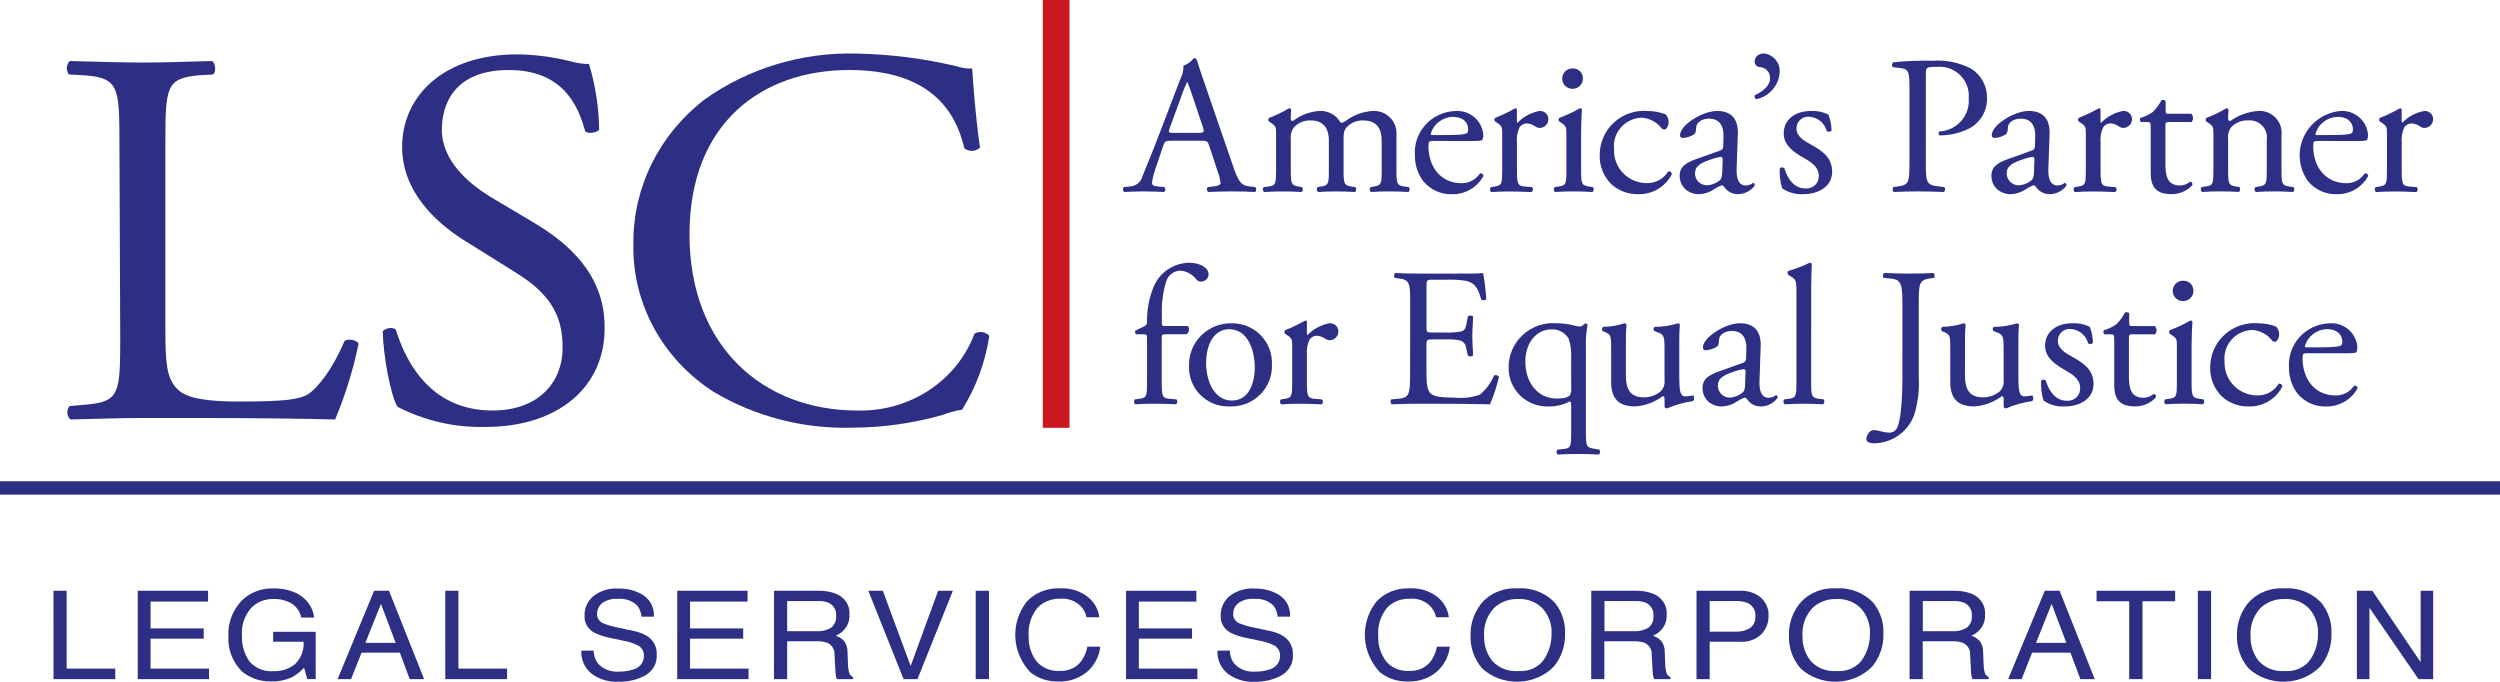 <?xml version="1.0" encoding="UTF-8"?> <svg xmlns="http://www.w3.org/2000/svg" xmlns:xlink="http://www.w3.org/1999/xlink" width="205.333px" height="56px" viewBox="0 0 205.333 56" version="1.1"><title>Brand/LSC</title><g id="Brand/LSC" stroke="none" stroke-width="1" fill="none" fill-rule="evenodd"><rect id="Rectangle_22588" fill="#CC191F" fill-rule="nonzero" x="85.647" y="0" width="2.196" height="35.137"></rect><rect id="Rectangle_22589" fill="#2D2F85" fill-rule="nonzero" x="-2.84217094e-14" y="39.529" width="205.333" height="1.098"></rect><g id="Group_20179" transform="translate(5.49, 4.392)" fill="#2D2F85" fill-rule="nonzero"><path d="M4.32,7.368 C4.32,2.707 4.256,1.971 1.314,1.787 L0.162,1.725 C-0.076,1.385 -0.05,0.934 0.226,0.621 C2.849,0.683 4.384,0.743 6.239,0.743 C8.03,0.743 9.628,0.682 11.931,0.621 C12.186,0.743 12.315,1.541 11.995,1.725 L10.908,1.787 C8.158,2.032 8.093,2.707 8.093,7.368 L8.093,22.762 C8.093,25.521 8.221,26.687 9.053,27.546 C9.565,28.037 10.46,28.588 14.106,28.588 C18.007,28.588 19.03,28.404 19.734,28.037 C20.63,27.485 21.845,25.89 22.804,23.621 C23.06,23.376 23.956,23.56 23.956,23.866 C23.517,25.983 22.875,28.057 22.037,30.06 C19.67,29.998 15.257,29.938 10.524,29.938 L6.302,29.938 C4.383,29.938 2.848,29.999 0.29,30.06 C-0.019,29.76 -0.046,29.287 0.227,28.957 L1.635,28.834 C4.321,28.589 4.385,27.914 4.385,23.315 L4.32,7.369 L4.32,7.368 Z" id="Path_20151"></path><path d="M34.383,30.673 C31.864,30.736 29.372,30.166 27.156,29.017 C26.58,28.037 26.004,24.909 25.941,22.824 C26.196,22.517 26.836,22.455 27.028,22.701 C27.731,24.971 29.65,29.325 34.959,29.325 C38.861,29.325 40.716,26.871 40.716,24.235 C40.716,22.272 40.332,20.126 36.942,18.041 L32.528,15.281 C30.226,13.81 27.539,11.295 27.539,7.677 C27.539,3.445 30.993,0.072 37.005,0.072 C38.451,0.092 39.89,0.277 41.29,0.624 C41.809,0.777 42.347,0.859 42.89,0.869 C43.416,2.624 43.696,4.439 43.721,6.266 C43.529,6.511 42.762,6.634 42.57,6.388 C41.994,4.241 40.715,1.359 36.301,1.359 C31.76,1.359 30.8,4.242 30.8,6.266 C30.8,8.842 33.039,10.681 34.702,11.724 L38.412,13.931 C41.289,15.648 44.168,18.224 44.168,22.456 C44.232,27.362 40.395,30.673 34.383,30.673 Z" id="Path_20152"></path><path d="M52.419,3.75 C56.023,1.199 60.415,-0.119 64.892,0.008 C67.653,0.064 70.399,0.413 73.079,1.051 C73.489,1.19 73.924,1.252 74.358,1.235 C74.423,2.278 74.614,5.037 74.998,7.736 C74.648,8.061 74.101,8.087 73.719,7.797 C73.016,4.792 70.969,1.358 64.252,1.358 C57.153,1.358 51.14,5.651 51.14,14.85 C51.14,24.171 57.28,29.323 64.891,29.323 C69.2,29.452 73.102,26.899 74.55,23.006 C74.948,22.781 75.458,22.858 75.765,23.19 C75.447,25.337 74.685,27.401 73.526,29.262 C72.976,29.339 72.438,29.483 71.926,29.691 C69.558,30.362 67.104,30.713 64.635,30.733 C60.578,30.868 56.57,29.843 53.122,27.79 C48.892,25.071 46.406,20.467 46.533,15.585 C46.496,10.983 48.666,6.619 52.419,3.75 L52.419,3.75 Z" id="Path_20153"></path></g><g id="Group_20180" transform="translate(4.392, 48.314)" fill="#2D2F85" fill-rule="nonzero"><polygon id="Path_20154" points="0 0.207 1.082 0.207 1.082 6.6 5.075 6.6 5.075 7.464 0.003 7.464"></polygon><polygon id="Path_20155" points="6.923 0.207 12.699 0.207 12.699 1.097 7.974 1.097 7.974 3.3 12.341 3.3 12.341 4.14 7.974 4.14 7.974 6.6 12.78 6.6 12.78 7.464 6.921 7.464"></polygon><path d="M19.981,0.415 C20.786,0.826 21.32,1.569 21.412,2.406 L20.345,2.406 C20.262,1.939 19.977,1.521 19.555,1.247 C19.102,0.991 18.575,0.864 18.042,0.883 C17.342,0.875 16.673,1.152 16.22,1.639 C15.677,2.281 15.414,3.083 15.48,3.891 C15.444,4.634 15.657,5.369 16.09,5.998 C16.554,6.565 17.308,6.873 18.081,6.811 C18.723,6.832 19.349,6.628 19.831,6.241 C20.341,5.744 20.599,5.074 20.54,4.395 L18.042,4.395 L18.042,3.578 L21.537,3.578 L21.537,7.46 L20.844,7.46 L20.583,6.527 C20.312,6.825 19.99,7.082 19.63,7.288 C19.083,7.549 18.471,7.675 17.855,7.653 C16.969,7.668 16.111,7.368 15.462,6.818 C14.696,6.028 14.303,4.995 14.368,3.942 C14.308,2.887 14.69,1.851 15.436,1.043 C16.102,0.362 17.064,-0.014 18.064,0.015 C18.73,0 19.389,0.138 19.981,0.415 L19.981,0.415 Z" id="Path_20156"></path><path d="M26.334,0.207 L27.557,0.207 L30.441,7.463 L29.26,7.463 L28.449,5.29 L25.304,5.29 L24.442,7.463 L23.337,7.463 L26.334,0.207 Z M28.106,4.486 L26.898,1.282 L25.615,4.486 L28.106,4.486 Z" id="Path_20157"></path><polygon id="Path_20158" points="32.179 0.207 33.261 0.207 33.261 6.6 37.255 6.6 37.255 7.464 32.183 7.464"></polygon><path d="M44.365,5.122 C44.371,5.475 44.477,5.821 44.673,6.125 C45.098,6.641 45.791,6.915 46.495,6.846 C46.857,6.85 47.218,6.797 47.56,6.688 C48.112,6.564 48.497,6.11 48.489,5.592 C48.523,5.267 48.376,4.949 48.096,4.747 C47.71,4.539 47.287,4.394 46.847,4.317 L45.803,4.095 C45.294,4.01 44.804,3.848 44.354,3.615 C43.864,3.313 43.584,2.797 43.619,2.258 C43.597,1.653 43.859,1.069 44.34,0.652 C44.905,0.206 45.64,-0.019 46.385,0.024 C47.123,0.003 47.849,0.196 48.458,0.576 C49.052,0.993 49.373,1.656 49.31,2.337 L48.297,2.337 C48.272,2.018 48.158,1.71 47.965,1.443 C47.561,1.029 46.963,0.818 46.359,0.875 C45.885,0.834 45.413,0.965 45.045,1.24 C44.789,1.46 44.644,1.768 44.645,2.089 C44.624,2.411 44.808,2.715 45.117,2.87 C45.567,3.048 46.038,3.18 46.519,3.265 L47.601,3.497 C48.033,3.575 48.444,3.731 48.808,3.957 C49.306,4.309 49.581,4.863 49.543,5.436 C49.608,6.126 49.246,6.791 48.605,7.162 C47.946,7.516 47.191,7.696 46.426,7.681 C45.601,7.725 44.788,7.478 44.159,6.989 C43.602,6.508 43.307,5.825 43.356,5.126 L44.365,5.122 Z" id="Path_20159"></path><polygon id="Path_20160" points="51.232 0.207 57.008 0.207 57.008 1.097 52.283 1.097 52.283 3.3 56.65 3.3 56.65 4.14 52.283 4.14 52.283 6.6 57.089 6.6 57.089 7.464 51.23 7.464"></polygon><path d="M59.181,0.207 L62.799,0.207 C63.304,0.192 63.806,0.277 64.272,0.453 C65.002,0.753 65.444,1.441 65.374,2.167 C65.428,2.901 64.982,3.589 64.253,3.901 C64.527,3.993 64.769,4.15 64.955,4.356 C65.139,4.63 65.231,4.948 65.218,5.269 L65.256,6.242 C65.258,6.45 65.283,6.657 65.331,6.859 C65.364,7.049 65.492,7.214 65.679,7.304 L65.679,7.468 L64.359,7.468 C64.317,7.392 64.286,7.311 64.269,7.227 C64.238,7.036 64.22,6.844 64.215,6.652 L64.15,5.442 C64.177,5.052 63.959,4.682 63.586,4.489 C63.286,4.384 62.965,4.339 62.644,4.356 L60.26,4.356 L60.26,7.468 L59.178,7.468 L59.181,0.207 Z M62.682,3.531 C63.094,3.552 63.502,3.455 63.85,3.255 C64.166,3.008 64.327,2.634 64.28,2.257 C64.331,1.827 64.094,1.41 63.678,1.2 C63.409,1.091 63.115,1.04 62.82,1.051 L60.26,1.051 L60.26,3.531 L62.682,3.531 Z" id="Path_20161"></path><polygon id="Path_20162" points="68.116 0.207 70.402 6.387 72.661 0.207 73.869 0.207 70.965 7.463 69.822 7.463 66.923 0.207"></polygon><polygon id="Path_20163" points="75.746 0.207 76.836 0.207 76.836 7.463 75.746 7.463"></polygon><path d="M84.98,0.736 C85.499,1.164 85.825,1.752 85.896,2.386 L84.845,2.386 C84.674,1.437 83.725,0.771 82.674,0.864 C81.959,0.842 81.271,1.12 80.809,1.618 C80.279,2.288 80.027,3.107 80.098,3.93 C80.061,4.665 80.286,5.39 80.74,5.998 C81.192,6.538 81.91,6.836 82.654,6.792 C83.369,6.823 84.048,6.505 84.437,5.957 C84.68,5.604 84.844,5.211 84.921,4.801 L85.972,4.801 C85.904,5.516 85.58,6.191 85.052,6.723 C84.399,7.356 83.476,7.697 82.524,7.657 C81.677,7.679 80.853,7.405 80.221,6.891 C78.706,5.252 78.581,2.892 79.915,1.127 C80.585,0.379 81.604,-0.035 82.663,0.009 C83.51,-0.038 84.344,0.223 84.98,0.736 Z" id="Path_20164"></path><polygon id="Path_20165" points="88.095 0.207 93.871 0.207 93.871 1.097 89.146 1.097 89.146 3.3 93.513 3.3 93.513 4.14 89.146 4.14 89.146 6.6 93.954 6.6 93.954 7.464 88.095 7.464"></polygon><path d="M96.615,5.122 C96.621,5.475 96.727,5.821 96.923,6.125 C97.348,6.641 98.041,6.915 98.745,6.846 C99.108,6.85 99.468,6.797 99.81,6.688 C100.362,6.564 100.747,6.11 100.739,5.592 C100.774,5.267 100.626,4.949 100.346,4.747 C99.96,4.539 99.537,4.394 99.097,4.317 L98.052,4.095 C97.543,4.01 97.054,3.848 96.604,3.615 C96.113,3.313 95.834,2.797 95.868,2.258 C95.846,1.653 96.109,1.069 96.589,0.652 C97.154,0.206 97.889,-0.019 98.634,0.024 C99.372,0.003 100.098,0.196 100.708,0.576 C101.301,0.993 101.622,1.656 101.559,2.337 L100.546,2.337 C100.521,2.018 100.407,1.71 100.215,1.443 C99.81,1.029 99.213,0.818 98.608,0.875 C98.135,0.834 97.662,0.965 97.294,1.24 C97.038,1.46 96.893,1.768 96.894,2.089 C96.873,2.411 97.057,2.715 97.366,2.87 C97.817,3.048 98.287,3.18 98.769,3.265 L99.85,3.497 C100.283,3.575 100.693,3.731 101.057,3.957 C101.555,4.309 101.831,4.863 101.793,5.436 C101.857,6.126 101.496,6.791 100.855,7.162 C100.195,7.516 99.44,7.696 98.675,7.681 C97.85,7.725 97.038,7.478 96.408,6.989 C95.851,6.508 95.557,5.825 95.605,5.126 L96.615,5.122 Z" id="Path_20166"></path><path d="M113.69,0.736 C114.208,1.164 114.534,1.752 114.605,2.386 L113.555,2.386 C113.384,1.437 112.434,0.771 111.384,0.864 C110.668,0.842 109.981,1.12 109.518,1.618 C108.989,2.288 108.737,3.107 108.808,3.93 C108.771,4.665 108.996,5.39 109.45,5.998 C109.901,6.539 110.62,6.837 111.363,6.792 C112.079,6.823 112.758,6.505 113.147,5.957 C113.389,5.604 113.554,5.211 113.631,4.801 L114.682,4.801 C114.613,5.516 114.29,6.191 113.761,6.723 C113.11,7.355 112.188,7.696 111.237,7.657 C110.39,7.679 109.566,7.405 108.934,6.891 C107.419,5.252 107.294,2.892 108.629,1.127 C109.299,0.379 110.318,-0.035 111.376,0.009 C112.222,-0.037 113.054,0.224 113.69,0.736 L113.69,0.736 Z" id="Path_20167"></path><path d="M123.356,1.245 C123.909,1.965 124.188,2.831 124.147,3.71 C124.188,4.677 123.87,5.629 123.246,6.412 C122.509,7.187 121.45,7.645 120.325,7.675 C119.201,7.706 118.114,7.305 117.328,6.57 C116.682,5.798 116.35,4.844 116.391,3.873 C116.363,2.978 116.644,2.097 117.193,1.354 C117.884,0.455 119.036,-0.054 120.238,0.009 C121.437,-0.073 122.604,0.389 123.356,1.245 L123.356,1.245 Z M122.405,5.87 C122.836,5.225 123.057,4.482 123.042,3.726 C123.082,2.98 122.82,2.247 122.308,1.664 C121.805,1.138 121.065,0.85 120.3,0.883 C119.537,0.86 118.8,1.143 118.285,1.657 C117.717,2.3 117.438,3.115 117.504,3.938 C117.478,4.665 117.714,5.379 118.174,5.973 C118.703,6.559 119.515,6.869 120.344,6.8 C121.167,6.86 121.959,6.502 122.407,5.87 L122.405,5.87 Z" id="Path_20168"></path><path d="M126.304,0.207 L129.922,0.207 C130.427,0.192 130.929,0.276 131.396,0.453 C132.125,0.753 132.567,1.441 132.497,2.167 C132.551,2.901 132.106,3.589 131.376,3.901 C131.65,3.993 131.893,4.15 132.078,4.356 C132.263,4.63 132.354,4.948 132.341,5.269 L132.379,6.242 C132.38,6.45 132.406,6.657 132.455,6.859 C132.487,7.049 132.615,7.214 132.801,7.304 L132.801,7.468 L131.479,7.468 C131.436,7.392 131.406,7.311 131.389,7.227 C131.357,7.036 131.339,6.844 131.334,6.652 L131.269,5.442 C131.296,5.052 131.078,4.682 130.705,4.489 C130.405,4.384 130.084,4.339 129.763,4.356 L127.378,4.356 L127.378,7.468 L126.297,7.468 L126.304,0.207 Z M129.807,3.531 C130.219,3.552 130.629,3.455 130.978,3.255 C131.294,3.008 131.455,2.634 131.408,2.257 C131.458,1.827 131.222,1.411 130.807,1.2 C130.537,1.091 130.243,1.04 129.948,1.051 L127.387,1.051 L127.387,3.531 L129.807,3.531 Z" id="Path_20169"></path><path d="M134.95,0.207 L138.512,0.207 C139.136,0.181 139.748,0.376 140.217,0.752 C140.667,1.154 140.903,1.714 140.866,2.287 C140.877,2.827 140.671,3.353 140.288,3.766 C139.833,4.212 139.18,4.444 138.514,4.396 L136.029,4.396 L136.029,7.463 L134.947,7.463 L134.95,0.207 Z M139.132,1.205 C138.823,1.091 138.491,1.039 138.159,1.052 L136.029,1.052 L136.029,3.566 L138.157,3.566 C138.57,3.583 138.978,3.485 139.329,3.285 C139.654,3.045 139.824,2.671 139.779,2.291 C139.831,1.842 139.573,1.41 139.132,1.205 L139.132,1.205 Z" id="Path_20170"></path><path d="M149.507,1.245 C150.06,1.965 150.337,2.831 150.297,3.71 C150.338,4.677 150.02,5.629 149.396,6.412 C148.659,7.187 147.6,7.645 146.475,7.675 C145.351,7.706 144.264,7.305 143.478,6.57 C142.831,5.798 142.5,4.844 142.541,3.873 C142.513,2.978 142.793,2.097 143.343,1.354 C144.034,0.455 145.186,-0.054 146.388,0.009 C147.587,-0.073 148.754,0.389 149.507,1.245 L149.507,1.245 Z M148.556,5.87 C148.987,5.225 149.208,4.482 149.193,3.726 C149.232,2.98 148.971,2.247 148.458,1.664 C147.955,1.138 147.216,0.85 146.451,0.883 C145.687,0.86 144.951,1.143 144.436,1.657 C143.868,2.3 143.589,3.115 143.655,3.938 C143.629,4.665 143.864,5.379 144.325,5.973 C144.853,6.559 145.666,6.869 146.495,6.8 C147.317,6.859 148.109,6.502 148.556,5.87 L148.556,5.87 Z" id="Path_20171"></path><path d="M152.453,0.207 L156.071,0.207 C156.576,0.192 157.078,0.276 157.545,0.453 C158.274,0.753 158.716,1.441 158.646,2.167 C158.7,2.901 158.254,3.589 157.524,3.901 C157.798,3.993 158.041,4.15 158.226,4.356 C158.411,4.63 158.503,4.948 158.489,5.269 L158.527,6.242 C158.529,6.45 158.554,6.657 158.603,6.859 C158.635,7.049 158.764,7.214 158.95,7.304 L158.95,7.468 L157.628,7.468 C157.585,7.392 157.555,7.311 157.538,7.227 C157.506,7.036 157.488,6.844 157.484,6.652 L157.418,5.442 C157.445,5.052 157.227,4.683 156.855,4.489 C156.555,4.384 156.234,4.339 155.912,4.356 L153.527,4.356 L153.527,7.468 L152.446,7.468 L152.453,0.207 Z M155.955,3.531 C156.367,3.552 156.777,3.456 157.127,3.255 C157.443,3.008 157.603,2.634 157.556,2.257 C157.607,1.827 157.37,1.41 156.955,1.2 C156.685,1.091 156.391,1.04 156.096,1.051 L153.536,1.051 L153.536,3.531 L155.955,3.531 Z" id="Path_20172"></path><path d="M163.551,0.207 L164.77,0.207 L167.654,7.463 L166.474,7.463 L165.662,5.29 L162.514,5.29 L161.652,7.463 L160.546,7.463 L163.551,0.207 Z M165.323,4.486 L164.116,1.282 L162.832,4.486 L165.323,4.486 Z" id="Path_20173"></path><polygon id="Path_20174" points="174.259 0.207 174.259 1.071 171.577 1.071 171.577 7.463 170.488 7.463 170.488 1.071 167.806 1.071 167.806 0.207"></polygon><polygon id="Path_20175" points="176.122 0.207 177.21 0.207 177.21 7.463 176.122 7.463"></polygon><path d="M186.307,1.245 C186.86,1.965 187.138,2.831 187.097,3.71 C187.138,4.677 186.82,5.629 186.196,6.412 C185.459,7.187 184.4,7.645 183.275,7.675 C182.151,7.706 181.064,7.305 180.279,6.57 C179.632,5.798 179.3,4.844 179.341,3.873 C179.313,2.978 179.594,2.097 180.143,1.354 C180.834,0.455 181.986,-0.054 183.188,0.009 C184.388,-0.073 185.555,0.389 186.307,1.245 Z M185.356,5.87 C185.787,5.225 186.008,4.481 185.992,3.726 C186.032,2.98 185.77,2.247 185.258,1.664 C184.755,1.138 184.015,0.85 183.25,0.883 C182.487,0.86 181.75,1.143 181.235,1.657 C180.668,2.3 180.389,3.115 180.455,3.938 C180.429,4.665 180.664,5.379 181.124,5.973 C181.653,6.56 182.466,6.87 183.296,6.801 C184.118,6.859 184.909,6.502 185.356,5.87 L185.356,5.87 Z" id="Path_20176"></path><polygon id="Path_20177" points="189.185 0.207 190.456 0.207 194.422 6.071 194.422 0.207 195.451 0.207 195.451 7.463 194.246 7.463 190.218 1.607 190.218 7.463 189.188 7.463"></polygon></g><g id="Group_20181" transform="translate(92.235, 4.392)" fill="#2D2F85" fill-rule="nonzero"><path d="M7.078,7.572 C6.964,7.22 6.9,7.167 6.407,7.167 L3.936,7.167 C3.527,7.167 3.429,7.216 3.312,7.556 L2.739,9.255 C2.57,9.689 2.45,10.14 2.383,10.6 C2.383,10.794 2.465,10.891 2.857,10.923 L3.398,10.971 C3.454,11.026 3.484,11.103 3.477,11.182 C3.471,11.26 3.43,11.332 3.365,11.377 C2.94,11.344 2.433,11.344 1.663,11.328 C1.123,11.328 0.533,11.36 0.092,11.377 C-0.017,11.267 -0.031,11.097 0.059,10.971 L0.599,10.923 C1.064,10.893 1.459,10.574 1.58,10.129 C1.874,9.383 2.333,8.331 3.02,6.518 L4.69,2.147 C4.881,1.795 4.977,1.4 4.968,1 C5.307,0.882 5.603,0.667 5.819,0.383 C5.925,0.37 6.026,0.43 6.065,0.529 C6.277,1.242 6.539,1.986 6.785,2.698 L9.027,9.207 C9.502,10.6 9.714,10.842 10.419,10.923 L10.865,10.971 C10.963,11.089 10.963,11.259 10.865,11.377 C10.193,11.344 9.616,11.328 8.884,11.328 C8.098,11.328 7.477,11.36 7.001,11.377 C6.939,11.33 6.899,11.259 6.893,11.181 C6.886,11.104 6.914,11.027 6.968,10.971 L7.443,10.923 C7.786,10.89 8.015,10.793 8.015,10.632 C7.983,10.337 7.912,10.049 7.802,9.773 L7.078,7.572 Z M3.837,6.132 C3.706,6.504 3.723,6.52 4.181,6.52 L6.194,6.52 C6.669,6.52 6.701,6.456 6.551,6.018 L5.667,3.379 C5.559,3.033 5.434,2.692 5.291,2.359 L5.258,2.359 C5.11,2.67 4.979,2.989 4.865,3.314 L3.837,6.132 Z" id="Path_20178"></path><path d="M21.244,7.167 C21.244,6.067 20.753,5.5 19.721,5.5 C19.206,5.483 18.71,5.69 18.363,6.067 C18.166,6.309 18.117,6.472 18.117,7.037 L18.117,9.514 C18.117,10.679 18.15,10.837 18.741,10.925 L19.084,10.974 C19.135,11.032 19.161,11.107 19.154,11.184 C19.148,11.26 19.111,11.331 19.051,11.38 C18.56,11.347 18.085,11.33 17.513,11.33 C16.923,11.33 16.482,11.347 16.024,11.38 C15.964,11.331 15.926,11.26 15.92,11.184 C15.914,11.107 15.939,11.032 15.991,10.974 L16.285,10.925 C16.89,10.829 16.909,10.683 16.909,9.514 L16.909,7.167 C16.909,6.082 16.418,5.499 15.403,5.499 C14.88,5.481 14.376,5.695 14.029,6.082 C13.828,6.346 13.739,6.678 13.782,7.005 L13.782,9.515 C13.782,10.68 13.815,10.827 14.407,10.926 L14.701,10.975 C14.752,11.033 14.777,11.108 14.771,11.185 C14.765,11.261 14.728,11.332 14.668,11.381 C14.222,11.348 13.751,11.331 13.178,11.331 C12.589,11.331 12.098,11.348 11.59,11.381 C11.531,11.332 11.493,11.261 11.487,11.185 C11.481,11.108 11.506,11.032 11.557,10.975 L11.95,10.926 C12.556,10.845 12.574,10.684 12.574,9.515 L12.574,6.682 C12.574,6.051 12.574,5.969 12.128,5.678 L11.982,5.58 C11.912,5.493 11.919,5.369 11.998,5.289 C12.57,5.081 13.118,4.815 13.635,4.495 C13.712,4.494 13.782,4.539 13.814,4.608 C13.781,4.981 13.781,5.226 13.781,5.37 C13.779,5.417 13.797,5.463 13.831,5.496 C13.865,5.53 13.911,5.548 13.959,5.546 C14.584,5.06 15.343,4.772 16.136,4.72 C16.852,4.684 17.525,5.055 17.871,5.676 C18.02,5.694 18.17,5.646 18.281,5.546 C18.925,5.059 19.701,4.772 20.51,4.72 C21.05,4.69 21.577,4.894 21.952,5.28 C22.327,5.667 22.512,6.195 22.459,6.728 L22.459,9.512 C22.459,10.678 22.491,10.835 23.083,10.924 L23.475,10.972 C23.527,11.03 23.552,11.105 23.546,11.182 C23.54,11.258 23.502,11.329 23.442,11.378 C22.907,11.345 22.428,11.329 21.855,11.329 C21.266,11.329 20.823,11.345 20.365,11.378 C20.305,11.329 20.268,11.258 20.262,11.182 C20.256,11.106 20.281,11.03 20.332,10.972 L20.626,10.924 C21.232,10.827 21.25,10.681 21.25,9.512 L21.244,7.167 Z" id="Path_20179"></path><path d="M25.536,7.184 C25.111,7.184 25.09,7.217 25.09,7.625 C25.09,9.261 26.056,10.654 27.808,10.654 C28.414,10.663 28.983,10.363 29.314,9.86 C29.38,9.835 29.454,9.843 29.512,9.882 C29.571,9.921 29.607,9.985 29.608,10.055 C29.105,10.994 28.113,11.575 27.039,11.561 C26.122,11.591 25.244,11.195 24.665,10.491 C24.208,9.884 23.966,9.144 23.977,8.387 C23.905,7.466 24.215,6.555 24.836,5.865 C25.456,5.175 26.334,4.764 27.267,4.727 C27.834,4.677 28.398,4.852 28.834,5.213 C29.27,5.575 29.542,6.093 29.591,6.654 C29.6,6.798 29.578,6.941 29.526,7.076 C29.477,7.172 29.247,7.189 28.56,7.189 L25.536,7.184 Z M26.551,6.698 C27.762,6.698 28.123,6.634 28.254,6.536 C28.303,6.503 28.352,6.439 28.352,6.228 C28.352,5.775 28.041,5.208 27.092,5.208 C26.236,5.226 25.494,5.801 25.274,6.62 C25.274,6.652 25.274,6.701 25.389,6.701 L26.551,6.698 Z" id="Path_20180"></path><path d="M31.146,6.682 C31.146,6.051 31.146,5.969 30.7,5.678 L30.554,5.58 C30.484,5.493 30.491,5.369 30.57,5.289 C31.139,5.065 31.692,4.799 32.223,4.495 C32.305,4.511 32.353,4.544 32.353,4.608 L32.353,5.547 C32.353,5.628 32.369,5.677 32.402,5.693 C32.884,5.189 33.514,4.849 34.204,4.723 C34.389,4.707 34.573,4.768 34.712,4.89 C34.852,5.013 34.934,5.186 34.939,5.371 C34.947,5.562 34.876,5.748 34.744,5.888 C34.612,6.027 34.429,6.109 34.236,6.115 C34.108,6.114 33.984,6.075 33.879,6.002 C33.669,5.848 33.419,5.758 33.159,5.743 C32.92,5.749 32.7,5.87 32.57,6.067 C32.39,6.456 32.317,6.886 32.357,7.313 L32.357,9.518 C32.357,10.684 32.39,10.879 33.012,10.93 L33.602,10.978 C33.653,11.036 33.678,11.112 33.671,11.188 C33.665,11.264 33.628,11.335 33.569,11.384 C32.799,11.351 32.32,11.335 31.751,11.335 C31.163,11.335 30.671,11.351 30.246,11.384 C30.186,11.335 30.149,11.265 30.142,11.188 C30.136,11.112 30.162,11.036 30.213,10.978 L30.523,10.93 C31.13,10.834 31.148,10.687 31.148,9.518 L31.146,6.682 Z" id="Path_20181"></path><path d="M36.416,6.683 C36.416,6.052 36.416,5.97 35.97,5.678 L35.824,5.581 C35.755,5.494 35.761,5.369 35.84,5.29 C36.424,5.072 36.988,4.807 37.527,4.496 C37.598,4.486 37.666,4.527 37.691,4.593 C37.658,5.16 37.626,5.937 37.626,6.601 L37.626,9.512 C37.626,10.678 37.659,10.835 38.25,10.924 L38.593,10.972 C38.644,11.03 38.67,11.105 38.664,11.182 C38.658,11.258 38.621,11.329 38.561,11.378 C38.07,11.345 37.594,11.329 37.022,11.329 C36.433,11.329 35.942,11.345 35.484,11.378 C35.424,11.329 35.387,11.258 35.381,11.182 C35.375,11.105 35.4,11.03 35.451,10.972 L35.796,10.924 C36.401,10.842 36.42,10.681 36.42,9.512 L36.416,6.683 Z M37.774,2.068 C37.771,2.525 37.4,2.896 36.938,2.905 C36.477,2.913 36.092,2.557 36.071,2.1 C36.062,1.866 36.152,1.638 36.32,1.472 C36.488,1.306 36.718,1.217 36.956,1.226 C37.179,1.226 37.392,1.315 37.546,1.474 C37.701,1.633 37.783,1.848 37.774,2.068 Z" id="Path_20182"></path><path d="M44.568,4.998 C44.732,5.174 44.821,5.406 44.814,5.646 C44.814,5.937 44.65,6.245 44.458,6.245 C44.367,6.245 44.282,6.203 44.228,6.132 C43.834,5.625 43.237,5.312 42.592,5.273 C41.933,5.298 41.315,5.593 40.886,6.088 C40.457,6.583 40.257,7.233 40.333,7.88 C40.303,8.595 40.566,9.292 41.062,9.813 C41.558,10.334 42.246,10.636 42.969,10.649 C43.71,10.684 44.409,10.311 44.785,9.679 C44.855,9.669 44.926,9.687 44.981,9.73 C45.037,9.773 45.073,9.836 45.08,9.906 C44.57,10.935 43.504,11.579 42.346,11.558 C41.518,11.583 40.714,11.286 40.104,10.732 C39.465,10.098 39.121,9.23 39.155,8.335 C39.149,7.321 39.575,6.352 40.329,5.665 C41.082,4.977 42.094,4.636 43.115,4.725 C43.612,4.728 44.105,4.82 44.568,4.998 Z" id="Path_20183"></path><path d="M49.026,7.978 C49.271,7.897 49.304,7.751 49.304,7.509 L49.321,6.763 C49.337,6.164 49.142,5.352 48.126,5.352 C47.667,5.352 47.112,5.579 47.079,6.081 C47.062,6.34 47.046,6.534 46.914,6.631 C46.639,6.819 46.316,6.926 45.982,6.939 C45.919,6.946 45.856,6.924 45.811,6.88 C45.766,6.836 45.744,6.774 45.752,6.711 C45.752,5.87 47.602,4.72 48.796,4.72 C49.974,4.72 50.548,5.401 50.499,6.614 L50.401,9.431 C50.368,10.176 50.516,10.842 51.154,10.842 C51.296,10.841 51.437,10.808 51.564,10.745 C51.646,10.698 51.728,10.633 51.777,10.633 C51.843,10.633 51.892,10.73 51.892,10.843 C51.574,11.284 51.063,11.549 50.516,11.556 C50.101,11.565 49.706,11.379 49.452,11.053 C49.387,10.957 49.288,10.827 49.189,10.827 C48.962,10.904 48.748,11.013 48.552,11.15 C48.202,11.385 47.796,11.525 47.374,11.556 C46.958,11.575 46.551,11.442 46.228,11.183 C45.903,10.894 45.719,10.482 45.721,10.05 C45.721,9.419 46.032,9.046 47.079,8.673 L49.026,7.978 Z M48.01,10.827 C48.377,10.793 48.724,10.652 49.009,10.422 C49.205,10.228 49.205,10.002 49.222,9.661 L49.255,8.706 C49.255,8.529 49.189,8.495 49.091,8.495 C48.862,8.524 48.637,8.578 48.421,8.657 C47.454,8.98 46.98,9.224 46.98,9.854 C46.981,10.121 47.091,10.375 47.286,10.559 C47.481,10.742 47.743,10.84 48.011,10.827 L48.01,10.827 Z" id="Path_20184"></path><path d="M53.933,1.55 C53.867,2.627 53.084,3.529 52.017,3.755 C51.953,3.729 51.904,3.676 51.883,3.611 C51.861,3.546 51.868,3.475 51.903,3.416 C52.509,3.14 53.147,2.687 53.147,2.024 C53.159,1.555 52.801,1.158 52.329,1.117 C52.207,1.12 52.09,1.073 52.005,0.987 C51.92,0.901 51.876,0.783 51.883,0.663 C51.883,0.421 52.031,0 52.669,0 C53.438,0.106 53.991,0.784 53.933,1.55 Z" id="Path_20185"></path><path d="M57.934,5.014 C58.1,5.433 58.189,5.877 58.197,6.326 C58.1,6.444 57.927,6.465 57.804,6.374 C57.632,5.714 57.052,5.237 56.364,5.192 C56.088,5.169 55.816,5.264 55.615,5.453 C55.415,5.642 55.306,5.907 55.316,6.18 C55.316,6.844 56.004,7.201 56.576,7.524 C57.444,8.01 58.246,8.56 58.246,9.71 C58.246,10.94 57.1,11.556 55.889,11.556 C55.266,11.598 54.647,11.426 54.137,11.07 C53.977,10.54 53.911,9.987 53.941,9.435 C54.043,9.333 54.207,9.326 54.317,9.419 C54.595,10.31 55.12,11.087 56.052,11.087 C56.341,11.112 56.628,11.013 56.838,10.814 C57.048,10.616 57.161,10.337 57.149,10.05 C57.149,9.305 56.494,8.904 55.889,8.56 C54.94,8.031 54.268,7.46 54.268,6.569 C54.268,5.387 55.249,4.724 56.498,4.724 C56.994,4.697 57.489,4.797 57.934,5.014 L57.934,5.014 Z" id="Path_20186"></path><path d="M65.938,8.9 C65.938,10.601 65.971,10.811 67.019,10.924 L67.461,10.972 C67.55,11.098 67.536,11.268 67.428,11.378 C66.496,11.345 65.954,11.329 65.3,11.329 C64.612,11.329 64.023,11.345 63.303,11.378 C63.194,11.269 63.18,11.097 63.27,10.972 L63.614,10.924 C64.563,10.794 64.595,10.601 64.595,8.9 L64.595,2.926 C64.595,1.55 64.562,1.275 63.826,1.194 L63.236,1.129 C63.181,1.073 63.153,0.997 63.159,0.919 C63.165,0.842 63.205,0.771 63.268,0.724 C64.345,0.614 65.428,0.571 66.51,0.595 C67.598,0.519 68.685,0.744 69.653,1.242 C70.491,1.767 70.989,2.689 70.966,3.671 C70.995,4.776 70.35,5.791 69.33,6.245 C68.62,6.562 67.85,6.728 67.071,6.731 C66.957,6.682 66.957,6.439 67.055,6.406 C67.742,6.371 68.387,6.063 68.84,5.55 C69.294,5.038 69.518,4.365 69.463,3.686 C69.527,2.979 69.269,2.28 68.759,1.779 C68.25,1.279 67.541,1.028 66.826,1.097 C65.959,1.097 65.943,1.161 65.943,1.679 L65.938,8.9 Z" id="Path_20187"></path><path d="M74.628,7.978 C74.873,7.897 74.907,7.751 74.907,7.509 L74.923,6.763 C74.94,6.164 74.745,5.352 73.729,5.352 C73.27,5.352 72.713,5.579 72.681,6.081 C72.664,6.34 72.648,6.534 72.517,6.631 C72.242,6.819 71.918,6.926 71.584,6.939 C71.521,6.946 71.459,6.924 71.414,6.88 C71.37,6.835 71.348,6.773 71.355,6.711 C71.355,5.87 73.205,4.72 74.4,4.72 C75.578,4.72 76.151,5.401 76.102,6.614 L76.005,9.431 C75.972,10.176 76.119,10.842 76.757,10.842 C76.9,10.841 77.04,10.808 77.168,10.745 C77.25,10.698 77.331,10.633 77.381,10.633 C77.446,10.633 77.495,10.73 77.495,10.843 C77.178,11.284 76.667,11.549 76.121,11.556 C75.705,11.565 75.31,11.379 75.056,11.053 C74.991,10.957 74.892,10.827 74.794,10.827 C74.567,10.904 74.352,11.013 74.156,11.15 C73.806,11.385 73.399,11.525 72.977,11.556 C72.562,11.575 72.154,11.442 71.831,11.183 C71.506,10.894 71.322,10.482 71.324,10.05 C71.324,9.419 71.635,9.046 72.683,8.673 L74.628,7.978 Z M73.613,10.827 C73.979,10.794 74.327,10.652 74.612,10.422 C74.809,10.228 74.809,10.002 74.825,9.661 L74.858,8.706 C74.858,8.529 74.792,8.495 74.694,8.495 C74.465,8.524 74.239,8.578 74.022,8.657 C73.057,8.98 72.582,9.224 72.582,9.854 C72.583,10.121 72.693,10.375 72.888,10.559 C73.082,10.742 73.344,10.84 73.613,10.827 L73.613,10.827 Z" id="Path_20188"></path><path d="M79.081,6.682 C79.081,6.051 79.081,5.969 78.635,5.678 L78.488,5.58 C78.418,5.493 78.425,5.369 78.504,5.289 C79.073,5.065 79.626,4.799 80.157,4.495 C80.239,4.511 80.288,4.544 80.288,4.608 L80.288,5.547 C80.288,5.628 80.304,5.677 80.337,5.693 C80.818,5.189 81.449,4.849 82.138,4.723 C82.323,4.707 82.508,4.767 82.647,4.89 C82.786,5.012 82.869,5.186 82.874,5.371 C82.882,5.562 82.811,5.748 82.679,5.888 C82.547,6.027 82.364,6.109 82.171,6.115 C82.043,6.114 81.918,6.075 81.814,6.002 C81.604,5.848 81.354,5.758 81.093,5.743 C80.855,5.748 80.635,5.869 80.504,6.067 C80.324,6.457 80.251,6.886 80.291,7.313 L80.291,9.518 C80.291,10.684 80.324,10.879 80.946,10.93 L81.535,10.978 C81.586,11.036 81.611,11.112 81.605,11.188 C81.599,11.265 81.562,11.335 81.502,11.384 C80.732,11.351 80.258,11.335 79.685,11.335 C79.096,11.335 78.605,11.351 78.18,11.384 C78.12,11.335 78.083,11.265 78.077,11.188 C78.071,11.112 78.096,11.036 78.147,10.978 L78.457,10.93 C79.064,10.834 79.081,10.687 79.081,9.518 L79.081,6.682 Z" id="Path_20189"></path><path d="M85.912,5.629 C85.634,5.629 85.617,5.678 85.617,6.017 L85.617,9.045 C85.617,9.983 85.732,10.842 86.812,10.842 C86.964,10.842 87.115,10.814 87.257,10.76 C87.404,10.712 87.614,10.534 87.666,10.534 C87.797,10.534 87.863,10.71 87.83,10.809 C87.393,11.291 86.766,11.563 86.112,11.554 C84.703,11.554 84.409,10.777 84.409,9.805 L84.409,6.1 C84.409,5.659 84.392,5.631 84.066,5.631 L83.606,5.631 C83.51,5.543 83.49,5.401 83.558,5.291 C83.935,5.187 84.29,5.017 84.606,4.789 C84.881,4.506 85.113,4.184 85.294,3.834 C85.376,3.801 85.571,3.801 85.637,3.915 L85.637,4.644 C85.637,4.935 85.653,4.951 85.931,4.951 L87.748,4.951 C87.924,5.142 87.931,5.433 87.764,5.632 L85.912,5.629 Z" id="Path_20190"></path><path d="M89.561,6.682 C89.561,6.051 89.561,5.969 89.115,5.678 L88.969,5.58 C88.899,5.493 88.906,5.369 88.985,5.289 C89.557,5.081 90.105,4.815 90.622,4.495 C90.699,4.494 90.769,4.539 90.801,4.608 C90.768,4.981 90.768,5.226 90.768,5.37 C90.766,5.417 90.784,5.463 90.818,5.496 C90.852,5.53 90.898,5.548 90.946,5.546 C91.618,5.067 92.411,4.781 93.238,4.72 C93.776,4.688 94.301,4.893 94.67,5.281 C95.04,5.669 95.217,6.199 95.153,6.728 L95.153,9.512 C95.153,10.678 95.186,10.835 95.777,10.924 L96.134,10.972 C96.185,11.03 96.21,11.106 96.204,11.182 C96.197,11.258 96.16,11.329 96.101,11.378 C95.609,11.345 95.135,11.329 94.562,11.329 C93.973,11.329 93.481,11.345 93.039,11.378 C92.979,11.329 92.942,11.258 92.936,11.182 C92.93,11.105 92.956,11.03 93.007,10.972 L93.318,10.924 C93.924,10.827 93.942,10.681 93.942,9.512 L93.942,7.1 C94.006,6.673 93.868,6.24 93.568,5.927 C93.267,5.615 92.838,5.456 92.404,5.497 C91.879,5.473 91.369,5.681 91.013,6.063 C90.809,6.344 90.721,6.691 90.767,7.033 L90.767,9.51 C90.767,10.676 90.8,10.822 91.391,10.922 L91.686,10.97 C91.737,11.028 91.763,11.104 91.757,11.18 C91.75,11.257 91.713,11.327 91.653,11.376 C91.207,11.344 90.736,11.327 90.164,11.327 C89.575,11.327 89.084,11.344 88.626,11.376 C88.566,11.327 88.529,11.257 88.523,11.18 C88.517,11.104 88.542,11.028 88.593,10.97 L88.937,10.922 C89.543,10.841 89.561,10.679 89.561,9.51 L89.561,6.682 Z" id="Path_20191"></path><path d="M98.203,7.184 C97.778,7.184 97.757,7.217 97.757,7.625 C97.757,9.261 98.723,10.654 100.475,10.654 C101.081,10.662 101.65,10.363 101.98,9.86 C102.046,9.835 102.12,9.843 102.178,9.882 C102.237,9.921 102.273,9.985 102.274,10.055 C101.772,10.994 100.779,11.575 99.705,11.561 C98.789,11.591 97.911,11.195 97.332,10.491 C96.57,9.435 96.431,8.058 96.966,6.873 C97.501,5.688 98.63,4.872 99.934,4.727 C100.501,4.677 101.065,4.852 101.501,5.213 C101.937,5.575 102.209,6.093 102.258,6.654 C102.267,6.798 102.245,6.941 102.193,7.076 C102.144,7.172 101.915,7.189 101.227,7.189 L98.203,7.184 Z M99.218,6.698 C100.429,6.698 100.79,6.634 100.921,6.536 C100.97,6.503 101.019,6.439 101.019,6.228 C101.019,5.775 100.708,5.208 99.759,5.208 C98.903,5.226 98.162,5.801 97.942,6.62 C97.942,6.652 97.942,6.701 98.057,6.701 L99.218,6.698 Z" id="Path_20192"></path><path d="M103.814,6.682 C103.814,6.051 103.814,5.969 103.368,5.678 L103.221,5.58 C103.151,5.493 103.158,5.369 103.237,5.289 C103.806,5.065 104.359,4.799 104.89,4.495 C104.972,4.511 105.022,4.544 105.022,4.608 L105.022,5.547 C105.022,5.628 105.038,5.677 105.07,5.693 C105.551,5.189 106.182,4.849 106.871,4.723 C107.056,4.707 107.241,4.767 107.38,4.89 C107.519,5.012 107.602,5.186 107.607,5.371 C107.615,5.562 107.544,5.748 107.412,5.888 C107.28,6.027 107.097,6.109 106.904,6.115 C106.776,6.114 106.651,6.075 106.547,6.002 C106.337,5.848 106.087,5.758 105.826,5.743 C105.588,5.748 105.368,5.869 105.237,6.067 C105.058,6.457 104.985,6.886 105.025,7.313 L105.025,9.518 C105.025,10.684 105.057,10.879 105.678,10.93 L106.268,10.978 C106.319,11.036 106.344,11.112 106.338,11.188 C106.332,11.265 106.295,11.335 106.235,11.384 C105.465,11.351 104.991,11.335 104.418,11.335 C103.829,11.335 103.338,11.351 102.913,11.384 C102.853,11.335 102.816,11.265 102.809,11.188 C102.803,11.112 102.829,11.036 102.88,10.978 L103.191,10.93 C103.797,10.834 103.815,10.687 103.815,9.518 L103.814,6.682 Z" id="Path_20193"></path><path d="M3.46,23.065 C3.182,23.065 3.182,23.097 3.182,23.534 L3.182,26.95 C3.182,28.115 3.215,28.31 3.806,28.361 L4.395,28.41 C4.446,28.467 4.472,28.543 4.465,28.619 C4.459,28.695 4.422,28.766 4.362,28.814 C3.626,28.782 3.151,28.766 2.579,28.766 C1.99,28.766 1.499,28.782 1.008,28.814 C0.948,28.765 0.911,28.695 0.905,28.619 C0.899,28.543 0.925,28.467 0.975,28.41 L1.352,28.361 C1.957,28.28 1.976,28.118 1.976,26.95 L1.976,23.534 C1.976,23.093 1.976,23.065 1.649,23.065 L1.076,23.065 C0.98,22.991 0.958,22.856 1.027,22.757 L1.731,22.417 C1.87,22.368 1.967,22.241 1.976,22.094 C1.95,21.12 2.123,20.151 2.483,19.244 C2.949,18.029 4.113,17.215 5.426,17.188 C6.294,17.188 7.032,17.576 7.032,18.158 C7.013,18.486 6.739,18.742 6.407,18.741 C6.252,18.745 6.105,18.672 6.015,18.547 C5.701,18.136 5.225,17.877 4.706,17.834 C4.167,17.855 3.701,18.213 3.546,18.724 C3.279,19.611 3.159,20.535 3.19,21.459 L3.19,21.928 C3.19,22.37 3.19,22.382 3.468,22.382 L5.335,22.382 C5.486,22.603 5.435,22.902 5.219,23.062 L3.46,23.065 Z" id="Path_20194"></path><path d="M12.231,25.509 C12.281,26.435 11.935,27.34 11.279,28.002 C10.622,28.664 9.715,29.023 8.778,28.991 C7.875,29.025 6.999,28.684 6.362,28.05 C5.724,27.417 5.384,26.548 5.423,25.656 C5.397,24.729 5.754,23.832 6.412,23.172 C7.07,22.512 7.972,22.146 8.909,22.159 C9.806,22.144 10.67,22.494 11.298,23.128 C11.926,23.761 12.263,24.622 12.231,25.509 Z M8.712,22.644 C7.632,22.644 6.829,23.664 6.829,25.445 C6.829,26.918 7.5,28.505 8.94,28.505 C10.38,28.505 10.823,27.016 10.823,25.77 C10.823,24.392 10.266,22.645 8.712,22.645 L8.712,22.644 Z" id="Path_20195"></path><path d="M13.898,24.118 C13.898,23.486 13.898,23.405 13.453,23.114 L13.305,23.017 C13.236,22.93 13.243,22.805 13.321,22.726 C13.891,22.501 14.444,22.236 14.975,21.932 C15.056,21.948 15.105,21.98 15.105,22.045 L15.105,22.983 C15.105,23.065 15.121,23.113 15.154,23.13 C15.635,22.626 16.266,22.286 16.955,22.16 C17.14,22.143 17.325,22.204 17.464,22.326 C17.603,22.449 17.686,22.623 17.691,22.807 C17.698,22.998 17.628,23.184 17.496,23.324 C17.364,23.464 17.181,23.546 16.988,23.552 C16.86,23.551 16.735,23.512 16.631,23.439 C16.421,23.285 16.171,23.195 15.91,23.179 C15.672,23.185 15.452,23.306 15.321,23.503 C15.141,23.893 15.068,24.323 15.108,24.75 L15.108,26.955 C15.108,28.12 15.141,28.315 15.763,28.366 L16.352,28.415 C16.403,28.472 16.428,28.548 16.422,28.624 C16.416,28.701 16.378,28.771 16.319,28.82 C15.549,28.787 15.075,28.771 14.502,28.771 C13.913,28.771 13.422,28.787 12.997,28.82 C12.937,28.771 12.9,28.701 12.894,28.624 C12.888,28.548 12.913,28.472 12.964,28.415 L13.274,28.366 C13.881,28.269 13.898,28.124 13.898,26.955 L13.898,24.118 Z" id="Path_20196"></path><path d="M23.588,20.507 C23.588,18.823 23.556,18.581 22.589,18.468 L22.327,18.435 C22.229,18.371 22.262,18.082 22.36,18.03 C23.063,18.063 23.62,18.078 24.291,18.078 L27.368,18.078 C28.416,18.078 29.381,18.078 29.578,18.03 C29.708,18.742 29.795,19.461 29.84,20.184 C29.729,20.29 29.557,20.304 29.431,20.216 C29.186,19.455 29.038,18.893 28.187,18.678 C27.662,18.592 27.13,18.559 26.599,18.581 L25.42,18.581 C24.929,18.581 24.929,18.613 24.929,19.228 L24.929,22.467 C24.929,22.92 24.978,22.92 25.469,22.92 L26.415,22.92 C26.881,22.941 27.348,22.908 27.806,22.823 C28.003,22.759 28.117,22.661 28.198,22.257 L28.329,21.593 C28.456,21.492 28.638,21.499 28.756,21.609 C28.756,21.997 28.691,22.629 28.691,23.245 C28.691,23.828 28.756,24.443 28.756,24.799 C28.638,24.909 28.456,24.916 28.329,24.815 L28.183,24.184 C28.162,23.893 27.959,23.646 27.675,23.567 C27.259,23.492 26.837,23.464 26.415,23.485 L25.466,23.485 C24.975,23.485 24.925,23.501 24.925,23.927 L24.925,26.21 C24.925,27.067 24.975,27.621 25.237,27.894 C25.434,28.088 25.777,28.266 27.217,28.266 C27.925,28.34 28.641,28.257 29.312,28.023 C29.821,27.6 30.219,27.061 30.472,26.453 C30.541,26.414 30.623,26.404 30.7,26.425 C30.777,26.446 30.842,26.497 30.881,26.566 C30.699,27.335 30.453,28.088 30.144,28.816 C28.671,28.784 27.215,28.768 25.758,28.768 L24.292,28.768 C23.588,28.768 23.032,28.784 22.063,28.816 C21.953,28.707 21.94,28.536 22.031,28.411 L22.566,28.363 C23.499,28.282 23.581,28.039 23.581,26.339 L23.588,20.507 Z" id="Path_20197"></path><path d="M38.019,31.079 C38.019,32.244 38.068,32.358 38.643,32.456 L39.117,32.537 C39.169,32.594 39.194,32.67 39.188,32.746 C39.182,32.822 39.145,32.892 39.085,32.941 C38.461,32.909 37.988,32.893 37.415,32.893 C36.826,32.893 36.335,32.909 35.713,32.941 C35.653,32.892 35.617,32.822 35.61,32.746 C35.604,32.67 35.629,32.595 35.68,32.537 L36.187,32.488 C36.793,32.423 36.811,32.245 36.811,31.076 L36.811,28.975 C36.811,28.667 36.795,28.587 36.664,28.587 C36.151,28.859 35.577,28.998 34.996,28.992 C34.122,29.032 33.27,28.714 32.641,28.113 C32.012,27.512 31.662,26.681 31.673,25.816 C31.656,24.8 32.073,23.825 32.82,23.129 C33.568,22.432 34.577,22.08 35.601,22.157 C36.059,22.159 36.514,22.214 36.959,22.319 C37.145,22.379 37.337,22.417 37.532,22.432 C37.663,22.432 37.794,22.319 37.973,22.157 C38.057,22.165 38.128,22.223 38.152,22.302 C38.034,22.948 37.99,23.605 38.021,24.261 L38.019,31.079 Z M36.808,25.024 C36.848,24.476 36.776,23.925 36.595,23.405 C36.301,22.919 35.76,22.632 35.187,22.661 C33.944,22.661 33.047,23.777 33.047,25.299 C33.047,27.081 34.095,28.343 35.633,28.343 C36.354,28.343 36.614,28.181 36.698,28.084 C36.802,27.885 36.842,27.659 36.812,27.437 L36.808,25.024 Z" id="Path_20198"></path><path d="M41.301,26.384 C41.301,27.501 41.58,28.246 42.824,28.246 C43.309,28.238 43.776,28.066 44.15,27.76 C44.4,27.514 44.521,27.168 44.478,26.822 L44.478,24.166 C44.478,23.114 44.363,23.081 43.872,22.887 L43.659,22.806 C43.604,22.762 43.574,22.695 43.578,22.626 C43.581,22.556 43.617,22.492 43.675,22.453 C44.325,22.451 44.97,22.353 45.59,22.162 C45.671,22.178 45.721,22.211 45.737,22.275 C45.704,22.583 45.688,23.085 45.688,23.687 L45.688,26.399 C45.688,27.678 45.737,28.163 46.195,28.163 C46.41,28.158 46.624,28.131 46.833,28.082 C46.931,28.163 46.947,28.487 46.817,28.552 C46.08,28.658 45.361,28.859 44.677,29.151 C44.596,29.15 44.521,29.107 44.481,29.038 L44.481,28.374 C44.481,28.229 44.432,28.148 44.334,28.148 C43.678,28.637 42.894,28.929 42.075,28.989 C40.634,28.989 40.094,28.276 40.094,26.966 L40.094,24.261 C40.094,23.241 40.094,23.096 39.603,22.886 L39.406,22.804 C39.361,22.754 39.338,22.688 39.345,22.621 C39.351,22.554 39.385,22.492 39.439,22.452 C40.035,22.444 40.626,22.346 41.191,22.16 C41.29,22.176 41.339,22.209 41.355,22.273 C41.311,22.743 41.295,23.214 41.306,23.685 L41.301,26.384 Z" id="Path_20199"></path><path d="M50.903,25.413 C51.15,25.332 51.182,25.186 51.182,24.944 L51.198,24.199 C51.214,23.6 51.019,22.788 50.003,22.788 C49.544,22.788 48.988,23.014 48.955,23.516 C48.939,23.776 48.922,23.97 48.791,24.067 C48.516,24.255 48.192,24.361 47.858,24.375 C47.795,24.381 47.733,24.36 47.688,24.316 C47.644,24.272 47.622,24.21 47.629,24.148 C47.629,23.306 49.478,22.157 50.673,22.157 C51.851,22.157 52.425,22.837 52.376,24.051 L52.279,26.868 C52.246,27.612 52.393,28.279 53.031,28.279 C53.173,28.278 53.314,28.244 53.441,28.181 C53.523,28.133 53.605,28.068 53.654,28.068 C53.72,28.068 53.769,28.165 53.769,28.279 C53.451,28.72 52.941,28.984 52.394,28.992 C51.979,29.001 51.584,28.815 51.33,28.49 C51.265,28.393 51.166,28.263 51.068,28.263 C50.84,28.34 50.625,28.449 50.429,28.587 C50.079,28.821 49.673,28.961 49.251,28.992 C48.836,29.011 48.428,28.878 48.105,28.62 C47.78,28.331 47.595,27.918 47.598,27.486 C47.598,26.854 47.909,26.482 48.956,26.109 L50.903,25.413 Z M49.889,28.262 C50.255,28.228 50.602,28.087 50.887,27.857 C51.083,27.662 51.083,27.437 51.1,27.096 L51.133,26.141 C51.133,25.964 51.068,25.93 50.969,25.93 C50.739,25.959 50.514,26.013 50.297,26.092 C49.331,26.415 48.857,26.659 48.857,27.29 C48.857,27.556 48.968,27.811 49.163,27.994 C49.358,28.178 49.62,28.275 49.889,28.262 L49.889,28.262 Z" id="Path_20200"></path><path d="M56.521,26.951 C56.521,28.116 56.554,28.274 57.145,28.362 L57.538,28.41 C57.588,28.468 57.614,28.544 57.608,28.62 C57.601,28.696 57.564,28.767 57.505,28.815 C56.964,28.783 56.49,28.767 55.917,28.767 C55.328,28.767 54.837,28.783 54.346,28.815 C54.286,28.767 54.249,28.696 54.243,28.62 C54.237,28.544 54.262,28.468 54.313,28.41 L54.689,28.362 C55.295,28.281 55.313,28.119 55.313,26.951 L55.313,19.629 C55.313,18.674 55.297,18.577 54.806,18.285 L54.642,18.188 C54.56,18.095 54.56,17.957 54.642,17.864 C55.249,17.685 55.84,17.458 56.409,17.184 C56.478,17.182 56.542,17.22 56.573,17.281 C56.557,17.767 56.524,18.576 56.524,19.288 L56.521,26.951 Z" id="Path_20201"></path><path d="M64.017,20.54 C64.017,18.743 63.853,18.549 62.888,18.468 L62.48,18.435 C62.381,18.371 62.414,18.082 62.512,18.03 C63.462,18.063 64.017,18.078 64.706,18.078 C65.36,18.078 65.917,18.062 66.571,18.03 C66.669,18.078 66.702,18.37 66.603,18.435 L66.358,18.468 C65.392,18.597 65.359,18.821 65.359,20.54 L65.359,26.546 C65.422,27.607 65.295,28.67 64.982,29.687 C64.492,31.045 63.214,31.969 61.757,32.019 C61.561,32.019 61.054,32.003 61.054,31.68 C61.054,31.404 61.3,30.934 61.643,30.934 C61.849,30.936 62.053,30.969 62.249,31.031 C62.472,31.1 62.703,31.138 62.936,31.144 C63.221,31.149 63.48,30.983 63.591,30.723 C63.968,29.962 64.016,27.534 64.016,26.659 L64.017,20.54 Z" id="Path_20202"></path><path d="M69.152,26.384 C69.152,27.501 69.431,28.246 70.675,28.246 C71.16,28.238 71.628,28.066 72.002,27.76 C72.251,27.514 72.372,27.168 72.329,26.822 L72.329,24.166 C72.329,23.114 72.214,23.081 71.723,22.887 L71.51,22.806 C71.456,22.762 71.426,22.695 71.429,22.626 C71.433,22.556 71.469,22.492 71.527,22.453 C72.176,22.451 72.822,22.353 73.442,22.162 C73.524,22.178 73.573,22.211 73.589,22.275 C73.556,22.583 73.54,23.085 73.54,23.687 L73.54,26.399 C73.54,27.678 73.589,28.163 74.047,28.163 C74.262,28.158 74.476,28.131 74.686,28.082 C74.784,28.163 74.8,28.487 74.67,28.552 C73.933,28.658 73.213,28.859 72.529,29.151 C72.448,29.15 72.374,29.107 72.333,29.038 L72.333,28.374 C72.333,28.229 72.284,28.148 72.186,28.148 C71.53,28.637 70.746,28.929 69.927,28.989 C68.487,28.989 67.947,28.276 67.947,26.966 L67.947,24.261 C67.947,23.241 67.947,23.096 67.455,22.886 L67.259,22.804 C67.213,22.755 67.19,22.688 67.196,22.621 C67.202,22.554 67.237,22.492 67.291,22.452 C67.887,22.444 68.477,22.346 69.043,22.16 C69.141,22.176 69.19,22.209 69.206,22.273 C69.162,22.743 69.146,23.214 69.157,23.685 L69.152,26.384 Z" id="Path_20203"></path><path d="M79.403,22.45 C79.568,22.868 79.657,23.312 79.665,23.762 C79.568,23.879 79.395,23.901 79.272,23.81 C79.101,23.149 78.52,22.673 77.832,22.628 C77.556,22.605 77.284,22.7 77.084,22.889 C76.883,23.078 76.774,23.342 76.784,23.616 C76.784,24.279 77.472,24.636 78.044,24.959 C78.912,25.446 79.715,25.996 79.715,27.145 C79.715,28.38 78.569,28.991 77.357,28.991 C76.734,29.032 76.116,28.861 75.605,28.505 C75.445,27.975 75.379,27.422 75.409,26.869 C75.511,26.768 75.674,26.761 75.785,26.853 C76.064,27.744 76.587,28.521 77.519,28.521 C77.808,28.546 78.095,28.447 78.305,28.248 C78.515,28.05 78.628,27.771 78.616,27.484 C78.616,26.74 77.961,26.337 77.356,25.995 C76.407,25.461 75.735,24.894 75.735,24.003 C75.735,22.822 76.716,22.158 77.965,22.158 C78.462,22.131 78.957,22.232 79.403,22.45 L79.403,22.45 Z" id="Path_20204"></path><path d="M82.914,23.065 C82.636,23.065 82.62,23.113 82.62,23.453 L82.62,26.48 C82.62,27.419 82.734,28.277 83.815,28.277 C83.968,28.277 84.119,28.25 84.261,28.196 C84.408,28.148 84.618,27.969 84.67,27.969 C84.801,27.969 84.867,28.146 84.834,28.245 C84.397,28.727 83.771,28.998 83.116,28.989 C81.709,28.989 81.414,28.212 81.414,27.241 L81.414,23.536 C81.414,23.095 81.397,23.066 81.07,23.066 L80.612,23.066 C80.515,22.98 80.495,22.837 80.563,22.727 C80.94,22.623 81.295,22.453 81.611,22.225 C81.886,21.941 82.118,21.62 82.298,21.269 C82.38,21.237 82.576,21.237 82.642,21.351 L82.642,22.079 C82.642,22.37 82.658,22.387 82.936,22.387 L84.753,22.387 C84.93,22.578 84.936,22.868 84.769,23.067 L82.914,23.065 Z" id="Path_20205"></path><path d="M86.56,24.118 C86.56,23.486 86.56,23.405 86.114,23.114 L85.968,23.017 C85.898,22.93 85.905,22.805 85.984,22.726 C86.567,22.508 87.131,22.242 87.67,21.932 C87.741,21.922 87.81,21.962 87.834,22.029 C87.801,22.595 87.768,23.373 87.768,24.036 L87.768,26.947 C87.768,28.112 87.801,28.27 88.393,28.358 L88.736,28.407 C88.787,28.465 88.812,28.54 88.806,28.616 C88.799,28.692 88.762,28.763 88.703,28.812 C88.212,28.779 87.737,28.763 87.164,28.763 C86.575,28.763 86.084,28.779 85.626,28.812 C85.567,28.763 85.53,28.693 85.523,28.616 C85.517,28.54 85.542,28.464 85.593,28.407 L85.937,28.358 C86.543,28.277 86.561,28.116 86.561,26.947 L86.56,24.118 Z M87.918,19.503 C87.915,19.96 87.545,20.331 87.083,20.34 C86.621,20.349 86.237,19.992 86.216,19.536 C86.206,19.301 86.297,19.074 86.464,18.908 C86.632,18.742 86.862,18.653 87.1,18.662 C87.323,18.661 87.536,18.751 87.691,18.91 C87.846,19.068 87.928,19.283 87.919,19.503 L87.918,19.503 Z" id="Path_20206"></path><path d="M94.713,22.434 C94.877,22.61 94.965,22.842 94.958,23.081 C94.958,23.373 94.794,23.68 94.601,23.68 C94.511,23.681 94.426,23.639 94.372,23.567 C93.978,23.061 93.381,22.748 92.736,22.709 C92.077,22.733 91.459,23.029 91.03,23.524 C90.601,24.019 90.4,24.668 90.477,25.316 C90.447,26.031 90.71,26.727 91.206,27.248 C91.702,27.769 92.389,28.07 93.112,28.084 C93.853,28.119 94.553,27.746 94.93,27.114 C94.999,27.103 95.07,27.122 95.126,27.165 C95.181,27.208 95.217,27.271 95.224,27.34 C94.714,28.369 93.649,29.013 92.491,28.992 C91.663,29.017 90.858,28.72 90.249,28.166 C89.609,27.532 89.265,26.664 89.299,25.769 C89.293,24.755 89.719,23.786 90.473,23.099 C91.227,22.412 92.239,22.071 93.26,22.16 C93.757,22.163 94.25,22.256 94.713,22.434 Z" id="Path_20207"></path><path d="M97.33,24.62 C96.905,24.62 96.884,24.652 96.884,25.061 C96.884,26.696 97.85,28.088 99.602,28.088 C100.208,28.097 100.777,27.797 101.108,27.295 C101.174,27.27 101.247,27.278 101.306,27.316 C101.364,27.355 101.4,27.419 101.402,27.489 C100.899,28.428 99.907,29.009 98.833,28.994 C97.916,29.025 97.038,28.629 96.459,27.925 C96.002,27.318 95.76,26.578 95.771,25.821 C95.699,24.9 96.009,23.99 96.63,23.299 C97.251,22.609 98.129,22.199 99.062,22.162 C99.629,22.112 100.192,22.287 100.628,22.648 C101.064,23.01 101.336,23.528 101.385,24.088 C101.394,24.231 101.372,24.375 101.32,24.51 C101.271,24.606 101.041,24.623 100.354,24.623 L97.33,24.62 Z M98.345,24.134 C99.556,24.134 99.916,24.069 100.048,23.972 C100.098,23.94 100.147,23.874 100.147,23.665 C100.147,23.211 99.835,22.645 98.886,22.645 C98.03,22.662 97.289,23.238 97.069,24.056 C97.069,24.088 97.069,24.136 97.184,24.136 L98.345,24.134 Z" id="Path_20208"></path></g></g></svg> 